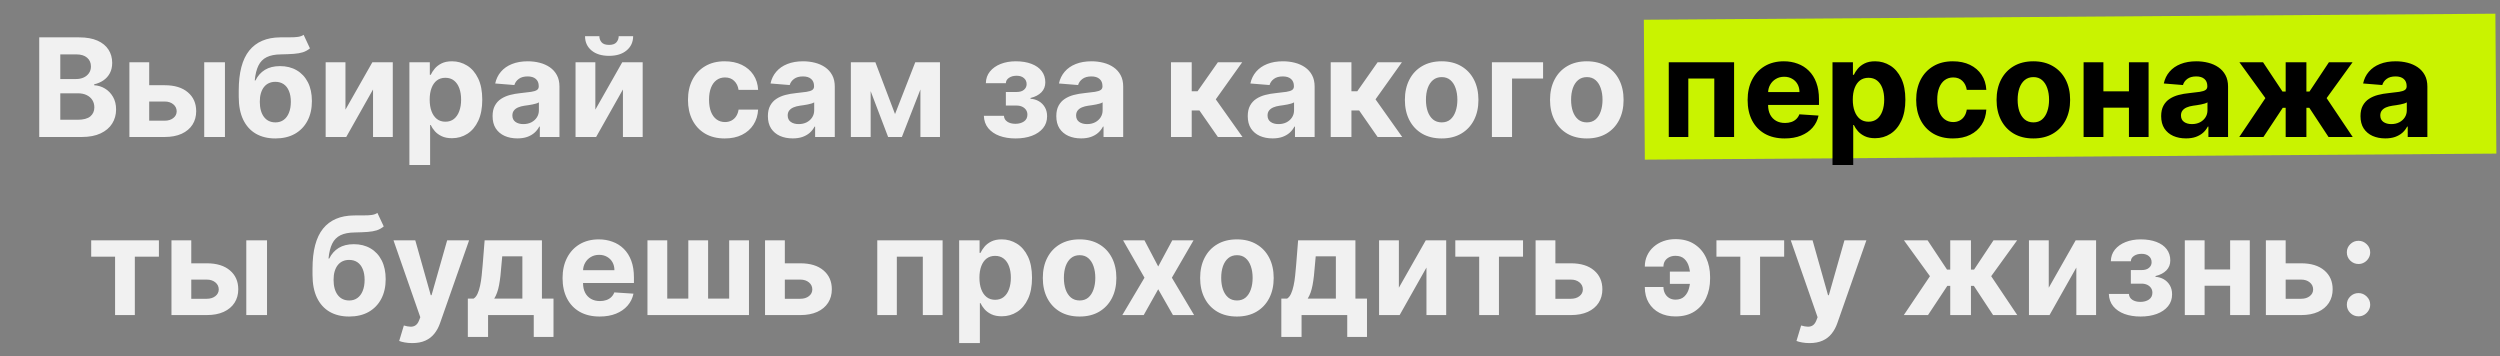 <?xml version="1.0" encoding="UTF-8"?> <svg xmlns="http://www.w3.org/2000/svg" width="365" height="52" viewBox="0 0 365 52" fill="none"><rect x="0" y="0" width="365" height="52" fill="#808080" stroke="none"/><rect x="240" y="2.883" width="124.329" height="20.427" transform="rotate(-0.407 240 2.883)" fill="#C9F300"></rect><path d="M5.727 20V5.455H11.551C12.621 5.455 13.514 5.613 14.229 5.93C14.944 6.248 15.481 6.688 15.841 7.251C16.201 7.81 16.381 8.454 16.381 9.183C16.381 9.751 16.267 10.251 16.04 10.682C15.812 11.108 15.5 11.458 15.102 11.733C14.709 12.003 14.259 12.195 13.753 12.308V12.45C14.307 12.474 14.825 12.63 15.308 12.919C15.796 13.208 16.191 13.613 16.494 14.133C16.797 14.65 16.949 15.265 16.949 15.98C16.949 16.752 16.757 17.441 16.373 18.047C15.995 18.648 15.434 19.124 14.69 19.474C13.947 19.825 13.031 20 11.942 20H5.727ZM8.802 17.486H11.309C12.166 17.486 12.791 17.322 13.184 16.996C13.578 16.664 13.774 16.224 13.774 15.675C13.774 15.272 13.677 14.917 13.483 14.609C13.289 14.302 13.012 14.06 12.652 13.885C12.297 13.71 11.873 13.622 11.38 13.622H8.802V17.486ZM8.802 11.541H11.082C11.504 11.541 11.878 11.468 12.204 11.321C12.536 11.169 12.796 10.956 12.986 10.682C13.18 10.407 13.277 10.078 13.277 9.695C13.277 9.169 13.09 8.745 12.716 8.423C12.346 8.101 11.821 7.94 11.139 7.94H8.802V11.541ZM20.789 12.443H24.049C25.493 12.443 26.62 12.789 27.43 13.48C28.239 14.167 28.644 15.085 28.644 16.236C28.644 16.984 28.462 17.642 28.098 18.21C27.733 18.774 27.207 19.214 26.521 19.531C25.834 19.844 25.01 20 24.049 20H18.893V9.091H21.784V17.621H24.049C24.556 17.621 24.973 17.493 25.299 17.237C25.626 16.982 25.792 16.655 25.796 16.257C25.792 15.836 25.626 15.492 25.299 15.227C24.973 14.957 24.556 14.822 24.049 14.822H20.789V12.443ZM29.816 20V9.091H32.842V20H29.816ZM44.33 5.085L45.253 7.06C44.945 7.315 44.604 7.505 44.23 7.628C43.856 7.746 43.409 7.824 42.888 7.862C42.372 7.9 41.742 7.926 40.999 7.94C40.156 7.95 39.469 8.085 38.939 8.345C38.409 8.606 38.006 9.015 37.732 9.574C37.457 10.128 37.277 10.852 37.192 11.747H37.298C37.625 11.079 38.084 10.563 38.676 10.199C39.273 9.834 40.009 9.652 40.885 9.652C41.813 9.652 42.625 9.856 43.321 10.263C44.022 10.67 44.566 11.255 44.955 12.017C45.343 12.779 45.537 13.693 45.537 14.758C45.537 15.867 45.319 16.83 44.884 17.649C44.453 18.463 43.84 19.096 43.044 19.546C42.249 19.991 41.302 20.213 40.203 20.213C39.1 20.213 38.148 19.981 37.348 19.517C36.553 19.053 35.937 18.369 35.502 17.465C35.071 16.56 34.855 15.447 34.855 14.126V13.232C34.855 10.604 35.367 8.655 36.389 7.386C37.412 6.117 38.915 5.473 40.899 5.455C41.439 5.445 41.927 5.443 42.362 5.447C42.798 5.452 43.179 5.431 43.506 5.384C43.837 5.336 44.112 5.237 44.33 5.085ZM40.218 17.869C40.681 17.869 41.079 17.749 41.411 17.507C41.747 17.266 42.005 16.92 42.185 16.47C42.37 16.02 42.462 15.483 42.462 14.858C42.462 14.238 42.37 13.712 42.185 13.281C42.005 12.846 41.747 12.514 41.411 12.287C41.075 12.06 40.672 11.946 40.203 11.946C39.853 11.946 39.538 12.01 39.259 12.138C38.979 12.266 38.74 12.455 38.541 12.706C38.347 12.952 38.196 13.258 38.087 13.622C37.983 13.982 37.931 14.394 37.931 14.858C37.931 15.791 38.132 16.527 38.534 17.067C38.941 17.602 39.502 17.869 40.218 17.869ZM50.436 16.009L54.364 9.091H57.346V20H54.463V13.061L50.55 20H47.545V9.091H50.436V16.009ZM59.772 24.091V9.091H62.755V10.923H62.89C63.022 10.63 63.214 10.331 63.465 10.028C63.721 9.721 64.052 9.465 64.459 9.261C64.871 9.053 65.383 8.949 65.993 8.949C66.789 8.949 67.523 9.157 68.195 9.574C68.868 9.986 69.405 10.608 69.807 11.442C70.21 12.27 70.411 13.31 70.411 14.56C70.411 15.777 70.215 16.804 69.822 17.642C69.433 18.475 68.903 19.108 68.231 19.538C67.563 19.965 66.815 20.178 65.986 20.178C65.399 20.178 64.9 20.081 64.488 19.886C64.081 19.692 63.747 19.448 63.486 19.155C63.226 18.857 63.027 18.556 62.89 18.253H62.797V24.091H59.772ZM62.733 14.546C62.733 15.194 62.823 15.76 63.003 16.243C63.183 16.726 63.444 17.102 63.785 17.372C64.126 17.637 64.54 17.77 65.028 17.77C65.52 17.77 65.937 17.635 66.278 17.365C66.618 17.09 66.876 16.712 67.052 16.229C67.232 15.741 67.322 15.18 67.322 14.546C67.322 13.916 67.234 13.362 67.059 12.883C66.884 12.405 66.626 12.031 66.285 11.761C65.944 11.492 65.525 11.357 65.028 11.357C64.535 11.357 64.118 11.487 63.778 11.747C63.441 12.008 63.183 12.377 63.003 12.855C62.823 13.333 62.733 13.897 62.733 14.546ZM75.539 20.206C74.843 20.206 74.223 20.085 73.678 19.844C73.134 19.598 72.703 19.235 72.385 18.757C72.073 18.274 71.917 17.673 71.917 16.953C71.917 16.347 72.028 15.838 72.251 15.426C72.473 15.014 72.776 14.683 73.16 14.432C73.543 14.181 73.979 13.992 74.466 13.864C74.959 13.736 75.475 13.646 76.015 13.594C76.649 13.527 77.161 13.466 77.549 13.409C77.937 13.348 78.219 13.258 78.394 13.139C78.569 13.021 78.657 12.846 78.657 12.614V12.571C78.657 12.121 78.515 11.773 78.231 11.527C77.951 11.281 77.554 11.158 77.037 11.158C76.493 11.158 76.06 11.278 75.738 11.52C75.416 11.757 75.203 12.055 75.099 12.415L72.3 12.188C72.442 11.525 72.722 10.952 73.138 10.469C73.555 9.981 74.092 9.607 74.751 9.347C75.413 9.081 76.18 8.949 77.052 8.949C77.658 8.949 78.238 9.02 78.792 9.162C79.35 9.304 79.845 9.524 80.276 9.822C80.712 10.121 81.055 10.504 81.306 10.973C81.557 11.437 81.682 11.993 81.682 12.642V20H78.813V18.487H78.728C78.553 18.828 78.318 19.129 78.025 19.389C77.731 19.645 77.378 19.846 76.966 19.993C76.555 20.135 76.079 20.206 75.539 20.206ZM76.405 18.118C76.85 18.118 77.243 18.03 77.584 17.855C77.925 17.675 78.193 17.434 78.387 17.131C78.581 16.828 78.678 16.484 78.678 16.101V14.943C78.583 15.005 78.453 15.062 78.287 15.114C78.126 15.161 77.944 15.206 77.741 15.249C77.537 15.287 77.333 15.322 77.13 15.355C76.926 15.383 76.742 15.41 76.576 15.433C76.221 15.485 75.911 15.568 75.645 15.682C75.38 15.796 75.174 15.949 75.028 16.143C74.881 16.333 74.807 16.57 74.807 16.854C74.807 17.266 74.957 17.581 75.255 17.798C75.558 18.011 75.941 18.118 76.405 18.118ZM86.92 16.009L90.848 9.091H93.831V20H90.947V13.061L87.034 20H84.03V9.091H86.92V16.009ZM90.329 5.284H92.439C92.434 6.146 92.114 6.839 91.48 7.365C90.85 7.891 89.998 8.153 88.923 8.153C87.844 8.153 86.989 7.891 86.359 7.365C85.73 6.839 85.415 6.146 85.415 5.284H87.51C87.505 5.611 87.609 5.904 87.822 6.165C88.04 6.425 88.407 6.555 88.923 6.555C89.425 6.555 89.785 6.428 90.003 6.172C90.221 5.916 90.329 5.62 90.329 5.284ZM105.814 20.213C104.697 20.213 103.735 19.976 102.931 19.503C102.13 19.025 101.515 18.362 101.084 17.514C100.658 16.667 100.445 15.691 100.445 14.588C100.445 13.471 100.66 12.491 101.091 11.648C101.527 10.8 102.145 10.14 102.945 9.666C103.745 9.188 104.697 8.949 105.8 8.949C106.752 8.949 107.585 9.122 108.3 9.467C109.015 9.813 109.581 10.298 109.997 10.923C110.414 11.548 110.644 12.282 110.686 13.125H107.831C107.751 12.581 107.538 12.143 107.192 11.811C106.851 11.475 106.404 11.307 105.85 11.307C105.381 11.307 104.971 11.435 104.621 11.69C104.275 11.941 104.005 12.308 103.811 12.791C103.617 13.274 103.52 13.859 103.52 14.546C103.52 15.242 103.615 15.833 103.804 16.321C103.998 16.809 104.271 17.18 104.621 17.436C104.971 17.692 105.381 17.82 105.85 17.82C106.195 17.82 106.505 17.749 106.78 17.607C107.059 17.465 107.289 17.259 107.469 16.989C107.654 16.714 107.774 16.385 107.831 16.001H110.686C110.639 16.835 110.412 17.569 110.004 18.203C109.602 18.833 109.046 19.325 108.335 19.68C107.625 20.035 106.785 20.213 105.814 20.213ZM115.734 20.206C115.038 20.206 114.418 20.085 113.873 19.844C113.329 19.598 112.898 19.235 112.581 18.757C112.268 18.274 112.112 17.673 112.112 16.953C112.112 16.347 112.223 15.838 112.446 15.426C112.668 15.014 112.971 14.683 113.355 14.432C113.738 14.181 114.174 13.992 114.662 13.864C115.154 13.736 115.67 13.646 116.21 13.594C116.845 13.527 117.356 13.466 117.744 13.409C118.132 13.348 118.414 13.258 118.589 13.139C118.765 13.021 118.852 12.846 118.852 12.614V12.571C118.852 12.121 118.71 11.773 118.426 11.527C118.147 11.281 117.749 11.158 117.233 11.158C116.688 11.158 116.255 11.278 115.933 11.52C115.611 11.757 115.398 12.055 115.294 12.415L112.496 12.188C112.638 11.525 112.917 10.952 113.334 10.469C113.75 9.981 114.288 9.607 114.946 9.347C115.609 9.081 116.376 8.949 117.247 8.949C117.853 8.949 118.433 9.02 118.987 9.162C119.546 9.304 120.041 9.524 120.471 9.822C120.907 10.121 121.25 10.504 121.501 10.973C121.752 11.437 121.878 11.993 121.878 12.642V20H119.008V18.487H118.923C118.748 18.828 118.514 19.129 118.22 19.389C117.926 19.645 117.574 19.846 117.162 19.993C116.75 20.135 116.274 20.206 115.734 20.206ZM116.601 18.118C117.046 18.118 117.439 18.03 117.78 17.855C118.121 17.675 118.388 17.434 118.582 17.131C118.776 16.828 118.873 16.484 118.873 16.101V14.943C118.779 15.005 118.648 15.062 118.483 15.114C118.322 15.161 118.14 15.206 117.936 15.249C117.732 15.287 117.529 15.322 117.325 15.355C117.122 15.383 116.937 15.41 116.771 15.433C116.416 15.485 116.106 15.568 115.841 15.682C115.576 15.796 115.37 15.949 115.223 16.143C115.076 16.333 115.003 16.57 115.003 16.854C115.003 17.266 115.152 17.581 115.45 17.798C115.753 18.011 116.137 18.118 116.601 18.118ZM130.674 16.655L133.628 9.091H135.93L131.675 20H129.665L125.51 9.091H127.805L130.674 16.655ZM127.116 9.091V20H124.225V9.091H127.116ZM134.381 20V9.091H137.236V20H134.381ZM143.644 16.91H146.578C146.592 17.27 146.753 17.555 147.061 17.763C147.368 17.971 147.766 18.075 148.254 18.075C148.746 18.075 149.16 17.962 149.497 17.734C149.833 17.502 150.001 17.171 150.001 16.74C150.001 16.475 149.935 16.245 149.802 16.051C149.669 15.852 149.485 15.696 149.248 15.582C149.011 15.469 148.737 15.412 148.424 15.412H146.855V13.43H148.424C148.893 13.43 149.253 13.322 149.504 13.104C149.759 12.886 149.887 12.614 149.887 12.287C149.887 11.918 149.755 11.622 149.49 11.399C149.229 11.172 148.876 11.058 148.431 11.058C147.981 11.058 147.607 11.16 147.309 11.364C147.016 11.562 146.864 11.823 146.855 12.145H143.936C143.945 11.492 144.142 10.926 144.525 10.447C144.913 9.969 145.434 9.6 146.088 9.339C146.746 9.079 147.482 8.949 148.296 8.949C149.186 8.949 149.954 9.074 150.597 9.325C151.246 9.572 151.743 9.924 152.089 10.383C152.439 10.843 152.615 11.39 152.615 12.024C152.615 12.602 152.425 13.085 152.046 13.473C151.668 13.861 151.137 14.138 150.455 14.304V14.418C150.905 14.446 151.312 14.567 151.677 14.78C152.042 14.993 152.333 15.287 152.551 15.661C152.768 16.03 152.877 16.468 152.877 16.974C152.877 17.651 152.678 18.232 152.281 18.715C151.888 19.197 151.343 19.569 150.647 19.829C149.956 20.085 149.163 20.213 148.268 20.213C147.397 20.213 146.615 20.088 145.924 19.837C145.238 19.581 144.691 19.207 144.284 18.715C143.881 18.222 143.668 17.621 143.644 16.91ZM157.844 20.206C157.148 20.206 156.527 20.085 155.983 19.844C155.438 19.598 155.007 19.235 154.69 18.757C154.378 18.274 154.221 17.673 154.221 16.953C154.221 16.347 154.333 15.838 154.555 15.426C154.778 15.014 155.081 14.683 155.464 14.432C155.848 14.181 156.283 13.992 156.771 13.864C157.264 13.736 157.78 13.646 158.319 13.594C158.954 13.527 159.465 13.466 159.854 13.409C160.242 13.348 160.523 13.258 160.699 13.139C160.874 13.021 160.961 12.846 160.961 12.614V12.571C160.961 12.121 160.819 11.773 160.535 11.527C160.256 11.281 159.858 11.158 159.342 11.158C158.798 11.158 158.364 11.278 158.042 11.52C157.72 11.757 157.507 12.055 157.403 12.415L154.605 12.188C154.747 11.525 155.026 10.952 155.443 10.469C155.86 9.981 156.397 9.607 157.055 9.347C157.718 9.081 158.485 8.949 159.356 8.949C159.962 8.949 160.542 9.02 161.096 9.162C161.655 9.304 162.15 9.524 162.581 9.822C163.016 10.121 163.36 10.504 163.611 10.973C163.862 11.437 163.987 11.993 163.987 12.642V20H161.118V18.487H161.032C160.857 18.828 160.623 19.129 160.329 19.389C160.036 19.645 159.683 19.846 159.271 19.993C158.859 20.135 158.383 20.206 157.844 20.206ZM158.71 18.118C159.155 18.118 159.548 18.03 159.889 17.855C160.23 17.675 160.497 17.434 160.692 17.131C160.886 16.828 160.983 16.484 160.983 16.101V14.943C160.888 15.005 160.758 15.062 160.592 15.114C160.431 15.161 160.249 15.206 160.045 15.249C159.842 15.287 159.638 15.322 159.434 15.355C159.231 15.383 159.046 15.41 158.881 15.433C158.525 15.485 158.215 15.568 157.95 15.682C157.685 15.796 157.479 15.949 157.332 16.143C157.185 16.333 157.112 16.57 157.112 16.854C157.112 17.266 157.261 17.581 157.559 17.798C157.863 18.011 158.246 18.118 158.71 18.118ZM170.963 20V9.091H173.989V13.324H174.841L177.81 9.091H181.361L177.504 14.503L181.404 20H177.81L175.118 16.129H173.989V20H170.963ZM185.793 20.206C185.097 20.206 184.477 20.085 183.932 19.844C183.387 19.598 182.957 19.235 182.639 18.757C182.327 18.274 182.171 17.673 182.171 16.953C182.171 16.347 182.282 15.838 182.504 15.426C182.727 15.014 183.03 14.683 183.414 14.432C183.797 14.181 184.233 13.992 184.72 13.864C185.213 13.736 185.729 13.646 186.269 13.594C186.903 13.527 187.414 13.466 187.803 13.409C188.191 13.348 188.473 13.258 188.648 13.139C188.823 13.021 188.911 12.846 188.911 12.614V12.571C188.911 12.121 188.769 11.773 188.485 11.527C188.205 11.281 187.807 11.158 187.291 11.158C186.747 11.158 186.314 11.278 185.992 11.52C185.67 11.757 185.457 12.055 185.352 12.415L182.554 12.188C182.696 11.525 182.976 10.952 183.392 10.469C183.809 9.981 184.346 9.607 185.004 9.347C185.667 9.081 186.434 8.949 187.306 8.949C187.912 8.949 188.492 9.02 189.046 9.162C189.604 9.304 190.099 9.524 190.53 9.822C190.966 10.121 191.309 10.504 191.56 10.973C191.811 11.437 191.936 11.993 191.936 12.642V20H189.067V18.487H188.982C188.807 18.828 188.572 19.129 188.279 19.389C187.985 19.645 187.632 19.846 187.22 19.993C186.808 20.135 186.333 20.206 185.793 20.206ZM186.659 18.118C187.104 18.118 187.497 18.03 187.838 17.855C188.179 17.675 188.447 17.434 188.641 17.131C188.835 16.828 188.932 16.484 188.932 16.101V14.943C188.837 15.005 188.707 15.062 188.541 15.114C188.38 15.161 188.198 15.206 187.994 15.249C187.791 15.287 187.587 15.322 187.384 15.355C187.18 15.383 186.995 15.41 186.83 15.433C186.475 15.485 186.164 15.568 185.899 15.682C185.634 15.796 185.428 15.949 185.281 16.143C185.135 16.333 185.061 16.57 185.061 16.854C185.061 17.266 185.21 17.581 185.509 17.798C185.812 18.011 186.195 18.118 186.659 18.118ZM194.284 20V9.091H197.309V13.324H198.161L201.13 9.091H204.681L200.825 14.503L204.724 20H201.13L198.438 16.129H197.309V20H194.284ZM210.482 20.213C209.379 20.213 208.425 19.979 207.62 19.51C206.82 19.037 206.202 18.378 205.766 17.535C205.331 16.688 205.113 15.706 205.113 14.588C205.113 13.461 205.331 12.476 205.766 11.633C206.202 10.786 206.82 10.128 207.62 9.659C208.425 9.186 209.379 8.949 210.482 8.949C211.585 8.949 212.537 9.186 213.337 9.659C214.142 10.128 214.762 10.786 215.198 11.633C215.634 12.476 215.851 13.461 215.851 14.588C215.851 15.706 215.634 16.688 215.198 17.535C214.762 18.378 214.142 19.037 213.337 19.51C212.537 19.979 211.585 20.213 210.482 20.213ZM210.496 17.869C210.998 17.869 211.417 17.727 211.753 17.443C212.09 17.154 212.343 16.761 212.513 16.264C212.689 15.767 212.776 15.201 212.776 14.567C212.776 13.932 212.689 13.367 212.513 12.869C212.343 12.372 212.09 11.979 211.753 11.69C211.417 11.402 210.998 11.257 210.496 11.257C209.99 11.257 209.564 11.402 209.218 11.69C208.877 11.979 208.619 12.372 208.444 12.869C208.273 13.367 208.188 13.932 208.188 14.567C208.188 15.201 208.273 15.767 208.444 16.264C208.619 16.761 208.877 17.154 209.218 17.443C209.564 17.727 209.99 17.869 210.496 17.869ZM225.29 9.091V11.47H220.759V20H217.819V9.091H225.29ZM231.673 20.213C230.57 20.213 229.616 19.979 228.811 19.51C228.011 19.037 227.393 18.378 226.958 17.535C226.522 16.688 226.304 15.706 226.304 14.588C226.304 13.461 226.522 12.476 226.958 11.633C227.393 10.786 228.011 10.128 228.811 9.659C229.616 9.186 230.57 8.949 231.673 8.949C232.777 8.949 233.728 9.186 234.529 9.659C235.334 10.128 235.954 10.786 236.389 11.633C236.825 12.476 237.043 13.461 237.043 14.588C237.043 15.706 236.825 16.688 236.389 17.535C235.954 18.378 235.334 19.037 234.529 19.51C233.728 19.979 232.777 20.213 231.673 20.213ZM231.688 17.869C232.19 17.869 232.609 17.727 232.945 17.443C233.281 17.154 233.534 16.761 233.705 16.264C233.88 15.767 233.968 15.201 233.968 14.567C233.968 13.932 233.88 13.367 233.705 12.869C233.534 12.372 233.281 11.979 232.945 11.69C232.609 11.402 232.19 11.257 231.688 11.257C231.181 11.257 230.755 11.402 230.409 11.69C230.068 11.979 229.81 12.372 229.635 12.869C229.465 13.367 229.379 13.932 229.379 14.567C229.379 15.201 229.465 15.767 229.635 16.264C229.81 16.761 230.068 17.154 230.409 17.443C230.755 17.727 231.181 17.869 231.688 17.869ZM13.315 37.47V35.091H23.201V37.47H19.686V46H16.802V37.47H13.315ZM26.932 38.443H30.192C31.636 38.443 32.763 38.789 33.572 39.48C34.382 40.167 34.787 41.085 34.787 42.236C34.787 42.984 34.605 43.642 34.24 44.21C33.876 44.774 33.35 45.214 32.663 45.531C31.977 45.844 31.153 46 30.192 46H25.035V35.091H27.926V43.621H30.192C30.698 43.621 31.115 43.493 31.442 43.237C31.768 42.981 31.934 42.655 31.939 42.257C31.934 41.836 31.768 41.492 31.442 41.227C31.115 40.957 30.698 40.822 30.192 40.822H26.932V38.443ZM35.959 46V35.091H38.984V46H35.959ZM55.101 31.085L56.025 33.06C55.717 33.315 55.376 33.505 55.002 33.628C54.628 33.746 54.18 33.824 53.659 33.862C53.143 33.9 52.514 33.926 51.77 33.94C50.927 33.95 50.241 34.085 49.711 34.345C49.18 34.606 48.778 35.015 48.503 35.574C48.229 36.128 48.049 36.852 47.963 37.747H48.07C48.397 37.08 48.856 36.563 49.448 36.199C50.044 35.834 50.781 35.652 51.657 35.652C52.585 35.652 53.397 35.856 54.093 36.263C54.793 36.67 55.338 37.255 55.726 38.017C56.114 38.779 56.309 39.693 56.309 40.758C56.309 41.867 56.091 42.83 55.655 43.649C55.224 44.464 54.611 45.096 53.816 45.545C53.02 45.99 52.073 46.213 50.975 46.213C49.872 46.213 48.92 45.981 48.12 45.517C47.324 45.053 46.709 44.369 46.273 43.465C45.842 42.56 45.627 41.447 45.627 40.126V39.231C45.627 36.604 46.138 34.655 47.161 33.386C48.184 32.117 49.687 31.474 51.671 31.454C52.211 31.445 52.698 31.443 53.134 31.447C53.569 31.452 53.951 31.431 54.277 31.384C54.609 31.336 54.883 31.237 55.101 31.085ZM50.989 43.869C51.453 43.869 51.851 43.749 52.182 43.507C52.518 43.266 52.776 42.92 52.956 42.47C53.141 42.02 53.233 41.483 53.233 40.858C53.233 40.238 53.141 39.712 52.956 39.281C52.776 38.846 52.518 38.514 52.182 38.287C51.846 38.06 51.444 37.946 50.975 37.946C50.624 37.946 50.309 38.01 50.03 38.138C49.751 38.266 49.512 38.455 49.313 38.706C49.119 38.952 48.967 39.258 48.858 39.622C48.754 39.982 48.702 40.394 48.702 40.858C48.702 41.791 48.903 42.527 49.306 43.067C49.713 43.602 50.274 43.869 50.989 43.869ZM60.185 50.091C59.801 50.091 59.441 50.06 59.105 49.999C58.774 49.942 58.499 49.868 58.281 49.778L58.963 47.52C59.318 47.629 59.638 47.688 59.922 47.697C60.211 47.707 60.459 47.641 60.668 47.499C60.881 47.356 61.053 47.115 61.186 46.774L61.364 46.312L57.45 35.091H60.632L62.891 43.102H63.004L65.284 35.091H68.487L64.247 47.179C64.044 47.766 63.767 48.278 63.416 48.713C63.071 49.153 62.633 49.492 62.102 49.729C61.572 49.97 60.933 50.091 60.185 50.091ZM68.304 49.196V43.599H69.142C69.384 43.448 69.578 43.206 69.725 42.875C69.876 42.544 69.999 42.153 70.094 41.703C70.194 41.253 70.269 40.768 70.321 40.247C70.378 39.722 70.428 39.191 70.471 38.656L70.755 35.091H79.121V43.599H80.811V49.196H77.928V46H71.259V49.196H68.304ZM72.154 43.599H76.266V37.42H73.326L73.212 38.656C73.132 39.821 73.016 40.811 72.864 41.625C72.713 42.435 72.476 43.093 72.154 43.599ZM87.546 46.213C86.424 46.213 85.458 45.986 84.648 45.531C83.844 45.072 83.223 44.423 82.788 43.585C82.352 42.742 82.134 41.746 82.134 40.595C82.134 39.473 82.352 38.488 82.788 37.641C83.223 36.793 83.836 36.133 84.627 35.659C85.423 35.186 86.355 34.949 87.425 34.949C88.145 34.949 88.815 35.065 89.435 35.297C90.06 35.524 90.605 35.867 91.069 36.327C91.538 36.786 91.902 37.364 92.163 38.06C92.423 38.751 92.553 39.561 92.553 40.489V41.32H83.342V39.445H89.705C89.705 39.009 89.611 38.623 89.421 38.287C89.232 37.951 88.969 37.688 88.633 37.499C88.301 37.304 87.915 37.207 87.475 37.207C87.016 37.207 86.609 37.314 86.254 37.527C85.903 37.735 85.629 38.017 85.43 38.372C85.231 38.722 85.129 39.113 85.124 39.544V41.327C85.124 41.867 85.224 42.333 85.423 42.726C85.626 43.119 85.913 43.422 86.282 43.635C86.651 43.848 87.089 43.955 87.596 43.955C87.932 43.955 88.24 43.907 88.519 43.812C88.799 43.718 89.038 43.576 89.237 43.386C89.435 43.197 89.587 42.965 89.691 42.69L92.489 42.875C92.347 43.547 92.056 44.135 91.616 44.636C91.18 45.133 90.617 45.522 89.925 45.801C89.239 46.076 88.446 46.213 87.546 46.213ZM94.528 35.091H97.418V43.599H100.494V35.091H103.384V43.599H106.46V35.091H109.35V46H94.528V35.091ZM113.592 38.443H116.852C118.296 38.443 119.423 38.789 120.233 39.48C121.042 40.167 121.447 41.085 121.447 42.236C121.447 42.984 121.265 43.642 120.9 44.21C120.536 44.774 120.01 45.214 119.324 45.531C118.637 45.844 117.813 46 116.852 46H111.696V35.091H114.586V43.621H116.852C117.359 43.621 117.775 43.493 118.102 43.237C118.429 42.981 118.594 42.655 118.599 42.257C118.594 41.836 118.429 41.492 118.102 41.227C117.775 40.957 117.359 40.822 116.852 40.822H113.592V38.443ZM128.082 46V35.091H137.621V46H134.73V37.47H130.938V46H128.082ZM140.036 50.091V35.091H143.018V36.923H143.153C143.286 36.63 143.478 36.331 143.729 36.028C143.984 35.721 144.316 35.465 144.723 35.261C145.135 35.053 145.646 34.949 146.257 34.949C147.053 34.949 147.786 35.157 148.459 35.574C149.131 35.986 149.669 36.608 150.071 37.442C150.473 38.27 150.675 39.31 150.675 40.56C150.675 41.776 150.478 42.804 150.085 43.642C149.697 44.475 149.167 45.108 148.494 45.538C147.827 45.965 147.079 46.178 146.25 46.178C145.663 46.178 145.163 46.081 144.751 45.886C144.344 45.692 144.01 45.448 143.75 45.155C143.49 44.856 143.291 44.556 143.153 44.253H143.061V50.091H140.036ZM142.997 40.545C142.997 41.194 143.087 41.76 143.267 42.243C143.447 42.726 143.707 43.102 144.048 43.372C144.389 43.637 144.804 43.77 145.291 43.77C145.784 43.77 146.2 43.635 146.541 43.365C146.882 43.09 147.14 42.712 147.315 42.229C147.495 41.741 147.585 41.18 147.585 40.545C147.585 39.916 147.498 39.362 147.322 38.883C147.147 38.405 146.889 38.031 146.548 37.761C146.207 37.492 145.788 37.356 145.291 37.356C144.799 37.356 144.382 37.487 144.041 37.747C143.705 38.008 143.447 38.377 143.267 38.855C143.087 39.333 142.997 39.897 142.997 40.545ZM157.621 46.213C156.518 46.213 155.563 45.979 154.759 45.51C153.958 45.036 153.34 44.378 152.905 43.535C152.469 42.688 152.251 41.706 152.251 40.588C152.251 39.461 152.469 38.476 152.905 37.633C153.34 36.786 153.958 36.128 154.759 35.659C155.563 35.186 156.518 34.949 157.621 34.949C158.724 34.949 159.676 35.186 160.476 35.659C161.281 36.128 161.901 36.786 162.337 37.633C162.772 38.476 162.99 39.461 162.99 40.588C162.99 41.706 162.772 42.688 162.337 43.535C161.901 44.378 161.281 45.036 160.476 45.51C159.676 45.979 158.724 46.213 157.621 46.213ZM157.635 43.869C158.137 43.869 158.556 43.727 158.892 43.443C159.228 43.154 159.482 42.761 159.652 42.264C159.827 41.767 159.915 41.201 159.915 40.567C159.915 39.932 159.827 39.367 159.652 38.869C159.482 38.372 159.228 37.979 158.892 37.69C158.556 37.401 158.137 37.257 157.635 37.257C157.128 37.257 156.702 37.401 156.357 37.69C156.016 37.979 155.758 38.372 155.582 38.869C155.412 39.367 155.327 39.932 155.327 40.567C155.327 41.201 155.412 41.767 155.582 42.264C155.758 42.761 156.016 43.154 156.357 43.443C156.702 43.727 157.128 43.869 157.635 43.869ZM167.095 35.091L169.098 38.905L171.151 35.091H174.254L171.094 40.545L174.339 46H171.25L169.098 42.229L166.982 46H163.857L167.095 40.545L163.97 35.091H167.095ZM180.589 46.213C179.486 46.213 178.532 45.979 177.727 45.51C176.927 45.036 176.309 44.378 175.874 43.535C175.438 42.688 175.22 41.706 175.22 40.588C175.22 39.461 175.438 38.476 175.874 37.633C176.309 36.786 176.927 36.128 177.727 35.659C178.532 35.186 179.486 34.949 180.589 34.949C181.693 34.949 182.644 35.186 183.445 35.659C184.25 36.128 184.87 36.786 185.305 37.633C185.741 38.476 185.959 39.461 185.959 40.588C185.959 41.706 185.741 42.688 185.305 43.535C184.87 44.378 184.25 45.036 183.445 45.51C182.644 45.979 181.693 46.213 180.589 46.213ZM180.604 43.869C181.106 43.869 181.525 43.727 181.861 43.443C182.197 43.154 182.45 42.761 182.621 42.264C182.796 41.767 182.884 41.201 182.884 40.567C182.884 39.932 182.796 39.367 182.621 38.869C182.45 38.372 182.197 37.979 181.861 37.69C181.525 37.401 181.106 37.257 180.604 37.257C180.097 37.257 179.671 37.401 179.325 37.69C178.984 37.979 178.726 38.372 178.551 38.869C178.381 39.367 178.295 39.932 178.295 40.567C178.295 41.201 178.381 41.767 178.551 42.264C178.726 42.761 178.984 43.154 179.325 43.443C179.671 43.727 180.097 43.869 180.604 43.869ZM187.074 49.196V43.599H187.912C188.153 43.448 188.348 43.206 188.494 42.875C188.646 42.544 188.769 42.153 188.864 41.703C188.963 41.253 189.039 40.768 189.091 40.247C189.148 39.722 189.197 39.191 189.24 38.656L189.524 35.091H197.891V43.599H199.581V49.196H196.697V46H190.028V49.196H187.074ZM190.923 43.599H195.036V37.42H192.095L191.982 38.656C191.901 39.821 191.785 40.811 191.634 41.625C191.482 42.435 191.245 43.093 190.923 43.599ZM204.235 42.008L208.162 35.091H211.145V46H208.262V39.061L204.348 46H201.344V35.091H204.235V42.008ZM212.475 37.47V35.091H222.362V37.47H218.846V46H215.962V37.47H212.475ZM226.092 38.443H229.352C230.796 38.443 231.923 38.789 232.733 39.48C233.542 40.167 233.947 41.085 233.947 42.236C233.947 42.984 233.765 43.642 233.4 44.21C233.036 44.774 232.51 45.214 231.824 45.531C231.137 45.844 230.313 46 229.352 46H224.196V35.091H227.086V43.621H229.352C229.859 43.621 230.275 43.493 230.602 43.237C230.929 42.981 231.094 42.655 231.099 42.257C231.094 41.836 230.929 41.492 230.602 41.227C230.275 40.957 229.859 40.822 229.352 40.822H226.092V38.443ZM244.616 37.349C244.276 37.349 243.973 37.416 243.707 37.548C243.442 37.681 243.234 37.865 243.082 38.102C242.936 38.334 242.862 38.609 242.862 38.926H240.142C240.142 38.334 240.256 37.794 240.483 37.307C240.71 36.814 241.027 36.391 241.435 36.035C241.842 35.676 242.315 35.399 242.855 35.205C243.4 35.01 243.987 34.913 244.616 34.913C245.715 34.913 246.638 35.16 247.386 35.652C248.139 36.14 248.707 36.8 249.091 37.633C249.479 38.462 249.673 39.392 249.673 40.425V40.688C249.673 41.724 249.482 42.66 249.098 43.493C248.714 44.326 248.146 44.987 247.393 45.474C246.645 45.957 245.72 46.199 244.616 46.199C243.736 46.199 242.959 46.026 242.287 45.68C241.615 45.33 241.089 44.835 240.71 44.196C240.331 43.552 240.142 42.787 240.142 41.902H242.862C242.862 42.238 242.933 42.546 243.075 42.825C243.217 43.105 243.419 43.327 243.679 43.493C243.944 43.659 244.257 43.744 244.616 43.749C245.18 43.744 245.618 43.585 245.93 43.273C246.248 42.96 246.468 42.57 246.591 42.101C246.719 41.627 246.783 41.156 246.783 40.688V40.425C246.783 39.909 246.716 39.416 246.584 38.947C246.456 38.479 246.233 38.095 245.916 37.797C245.604 37.499 245.17 37.349 244.616 37.349ZM247.656 39.651V41.44H243.8V39.651H247.656ZM250.6 37.47V35.091H260.487V37.47H256.971V46H254.087V37.47H250.6ZM264.189 50.091C263.805 50.091 263.445 50.06 263.109 49.999C262.778 49.942 262.503 49.868 262.285 49.778L262.967 47.52C263.322 47.629 263.642 47.688 263.926 47.697C264.215 47.707 264.463 47.641 264.672 47.499C264.885 47.356 265.057 47.115 265.19 46.774L265.368 46.312L261.454 35.091H264.636L266.895 43.102H267.008L269.288 35.091H272.491L268.251 47.179C268.047 47.766 267.77 48.278 267.42 48.713C267.074 49.153 266.636 49.492 266.106 49.729C265.576 49.97 264.937 50.091 264.189 50.091ZM277.958 46L281.772 40.325L277.979 35.091H281.431L284.265 39.359H284.734V35.091H287.759V39.359H288.214L291.048 35.091H294.499L290.714 40.325L294.521 46H290.991L288.185 41.739H287.759V46H284.734V41.739H284.308L281.488 46H277.958ZM299.118 42.008L303.045 35.091H306.028V46H303.145V39.061L299.231 46H296.227V35.091H299.118V42.008ZM307.892 42.91H310.826C310.84 43.27 311.001 43.554 311.309 43.763C311.616 43.971 312.014 44.075 312.502 44.075C312.994 44.075 313.408 43.962 313.745 43.734C314.081 43.502 314.249 43.171 314.249 42.74C314.249 42.475 314.183 42.245 314.05 42.051C313.917 41.852 313.733 41.696 313.496 41.582C313.259 41.469 312.985 41.412 312.672 41.412H311.103V39.43H312.672C313.141 39.43 313.501 39.322 313.752 39.104C314.007 38.886 314.135 38.614 314.135 38.287C314.135 37.918 314.003 37.622 313.738 37.399C313.477 37.172 313.124 37.058 312.679 37.058C312.23 37.058 311.855 37.16 311.557 37.364C311.264 37.562 311.112 37.823 311.103 38.145H308.184C308.193 37.492 308.39 36.926 308.773 36.447C309.161 35.969 309.682 35.6 310.336 35.34C310.994 35.079 311.73 34.949 312.544 34.949C313.435 34.949 314.202 35.074 314.846 35.325C315.494 35.572 315.991 35.924 316.337 36.383C316.687 36.843 316.863 37.39 316.863 38.024C316.863 38.602 316.673 39.085 316.294 39.473C315.916 39.861 315.385 40.138 314.703 40.304V40.418C315.153 40.446 315.56 40.567 315.925 40.78C316.29 40.993 316.581 41.286 316.799 41.66C317.016 42.03 317.125 42.468 317.125 42.974C317.125 43.651 316.926 44.231 316.529 44.715C316.136 45.197 315.591 45.569 314.895 45.83C314.204 46.085 313.411 46.213 312.516 46.213C311.645 46.213 310.864 46.088 310.172 45.837C309.486 45.581 308.939 45.207 308.532 44.715C308.129 44.222 307.916 43.621 307.892 42.91ZM326.573 39.338V41.717H320.877V39.338H326.573ZM321.871 35.091V46H318.981V35.091H321.871ZM328.469 35.091V46H325.6V35.091H328.469ZM332.713 38.443H335.973C337.417 38.443 338.544 38.789 339.354 39.48C340.163 40.167 340.568 41.085 340.568 42.236C340.568 42.984 340.386 43.642 340.021 44.21C339.657 44.774 339.131 45.214 338.445 45.531C337.758 45.844 336.934 46 335.973 46H330.817V35.091H333.707V43.621H335.973C336.48 43.621 336.896 43.493 337.223 43.237C337.55 42.981 337.715 42.655 337.72 42.257C337.715 41.836 337.55 41.492 337.223 41.227C336.896 40.957 336.48 40.822 335.973 40.822H332.713V38.443ZM344.343 46.185C343.874 46.185 343.472 46.019 343.136 45.688C342.804 45.351 342.638 44.949 342.638 44.48C342.638 44.016 342.804 43.618 343.136 43.287C343.472 42.956 343.874 42.79 344.343 42.79C344.798 42.79 345.195 42.956 345.536 43.287C345.877 43.618 346.048 44.016 346.048 44.48C346.048 44.793 345.967 45.079 345.806 45.34C345.65 45.595 345.444 45.801 345.188 45.957C344.933 46.109 344.651 46.185 344.343 46.185ZM344.343 38.543C343.874 38.543 343.472 38.377 343.136 38.045C342.804 37.714 342.638 37.312 342.638 36.838C342.638 36.374 342.804 35.979 343.136 35.652C343.472 35.321 343.874 35.155 344.343 35.155C344.798 35.155 345.195 35.321 345.536 35.652C345.877 35.979 346.048 36.374 346.048 36.838C346.048 37.155 345.967 37.444 345.806 37.705C345.65 37.96 345.444 38.164 345.188 38.315C344.933 38.467 344.651 38.543 344.343 38.543Z" fill="#F1F1F1"></path><path d="M243.639 20V9.091H253.177V20H250.287V11.47H246.494V20H243.639ZM260.564 20.213C259.442 20.213 258.476 19.986 257.666 19.531C256.861 19.072 256.241 18.423 255.805 17.585C255.37 16.742 255.152 15.746 255.152 14.595C255.152 13.473 255.37 12.488 255.805 11.641C256.241 10.793 256.854 10.133 257.645 9.659C258.44 9.186 259.373 8.949 260.443 8.949C261.163 8.949 261.833 9.065 262.453 9.297C263.078 9.524 263.622 9.867 264.086 10.327C264.555 10.786 264.92 11.364 265.18 12.06C265.441 12.751 265.571 13.561 265.571 14.489V15.32H256.359V13.445H262.723C262.723 13.009 262.628 12.623 262.439 12.287C262.249 11.951 261.987 11.688 261.65 11.499C261.319 11.305 260.933 11.207 260.493 11.207C260.033 11.207 259.626 11.314 259.271 11.527C258.921 11.735 258.646 12.017 258.447 12.372C258.248 12.723 258.147 13.113 258.142 13.544V15.327C258.142 15.867 258.241 16.333 258.44 16.726C258.644 17.119 258.93 17.422 259.3 17.635C259.669 17.848 260.107 17.954 260.613 17.954C260.95 17.954 261.257 17.907 261.537 17.812C261.816 17.718 262.055 17.576 262.254 17.386C262.453 17.197 262.604 16.965 262.709 16.69L265.507 16.875C265.365 17.547 265.074 18.134 264.633 18.636C264.198 19.134 263.634 19.522 262.943 19.801C262.256 20.076 261.463 20.213 260.564 20.213ZM267.545 24.091V9.091H270.528V10.923H270.663C270.796 10.63 270.988 10.331 271.238 10.028C271.494 9.721 271.826 9.465 272.233 9.261C272.645 9.053 273.156 8.949 273.767 8.949C274.562 8.949 275.296 9.157 275.969 9.574C276.641 9.986 277.178 10.608 277.581 11.442C277.983 12.27 278.184 13.31 278.184 14.56C278.184 15.777 277.988 16.804 277.595 17.642C277.207 18.475 276.676 19.108 276.004 19.538C275.336 19.965 274.588 20.178 273.76 20.178C273.173 20.178 272.673 20.081 272.261 19.886C271.854 19.692 271.52 19.448 271.26 19.155C270.999 18.857 270.8 18.556 270.663 18.253H270.571V24.091H267.545ZM270.507 14.546C270.507 15.194 270.597 15.76 270.777 16.243C270.957 16.726 271.217 17.102 271.558 17.372C271.899 17.637 272.313 17.77 272.801 17.77C273.293 17.77 273.71 17.635 274.051 17.365C274.392 17.09 274.65 16.712 274.825 16.229C275.005 15.741 275.095 15.18 275.095 14.546C275.095 13.916 275.007 13.362 274.832 12.883C274.657 12.405 274.399 12.031 274.058 11.761C273.717 11.492 273.298 11.357 272.801 11.357C272.309 11.357 271.892 11.487 271.551 11.747C271.215 12.008 270.957 12.377 270.777 12.855C270.597 13.333 270.507 13.897 270.507 14.546ZM285.131 20.213C284.013 20.213 283.052 19.976 282.247 19.503C281.447 19.025 280.831 18.362 280.4 17.514C279.974 16.667 279.761 15.691 279.761 14.588C279.761 13.471 279.977 12.491 280.407 11.648C280.843 10.8 281.461 10.14 282.261 9.666C283.061 9.188 284.013 8.949 285.116 8.949C286.068 8.949 286.901 9.122 287.616 9.467C288.331 9.813 288.897 10.298 289.314 10.923C289.73 11.548 289.96 12.282 290.003 13.125H287.148C287.067 12.581 286.854 12.143 286.508 11.811C286.167 11.475 285.72 11.307 285.166 11.307C284.697 11.307 284.288 11.435 283.937 11.69C283.592 11.941 283.322 12.308 283.128 12.791C282.934 13.274 282.836 13.859 282.836 14.546C282.836 15.242 282.931 15.833 283.121 16.321C283.315 16.809 283.587 17.18 283.937 17.436C284.288 17.692 284.697 17.82 285.166 17.82C285.512 17.82 285.822 17.749 286.096 17.607C286.376 17.465 286.605 17.259 286.785 16.989C286.97 16.714 287.091 16.385 287.148 16.001H290.003C289.955 16.835 289.728 17.569 289.321 18.203C288.918 18.833 288.362 19.325 287.652 19.68C286.942 20.035 286.101 20.213 285.131 20.213ZM296.869 20.213C295.766 20.213 294.811 19.979 294.007 19.51C293.206 19.037 292.588 18.378 292.153 17.535C291.717 16.688 291.499 15.706 291.499 14.588C291.499 13.461 291.717 12.476 292.153 11.633C292.588 10.786 293.206 10.128 294.007 9.659C294.811 9.186 295.766 8.949 296.869 8.949C297.972 8.949 298.924 9.186 299.724 9.659C300.529 10.128 301.149 10.786 301.585 11.633C302.02 12.476 302.238 13.461 302.238 14.588C302.238 15.706 302.02 16.688 301.585 17.535C301.149 18.378 300.529 19.037 299.724 19.51C298.924 19.979 297.972 20.213 296.869 20.213ZM296.883 17.869C297.385 17.869 297.804 17.727 298.14 17.443C298.476 17.154 298.73 16.761 298.9 16.264C299.075 15.767 299.163 15.201 299.163 14.567C299.163 13.932 299.075 13.367 298.9 12.869C298.73 12.372 298.476 11.979 298.14 11.69C297.804 11.402 297.385 11.257 296.883 11.257C296.376 11.257 295.95 11.402 295.605 11.69C295.264 11.979 295.006 12.372 294.83 12.869C294.66 13.367 294.575 13.932 294.575 14.567C294.575 15.201 294.66 15.767 294.83 16.264C295.006 16.761 295.264 17.154 295.605 17.443C295.95 17.727 296.376 17.869 296.883 17.869ZM311.798 13.338V15.717H306.102V13.338H311.798ZM307.096 9.091V20H304.205V9.091H307.096ZM313.694 9.091V20H310.825V9.091H313.694ZM319.152 20.206C318.456 20.206 317.836 20.085 317.291 19.844C316.747 19.598 316.316 19.235 315.999 18.757C315.686 18.274 315.53 17.673 315.53 16.953C315.53 16.347 315.641 15.838 315.864 15.426C316.086 15.014 316.389 14.683 316.773 14.432C317.156 14.181 317.592 13.992 318.08 13.864C318.572 13.736 319.088 13.646 319.628 13.594C320.262 13.527 320.774 13.466 321.162 13.409C321.55 13.348 321.832 13.258 322.007 13.139C322.182 13.021 322.27 12.846 322.27 12.614V12.571C322.27 12.121 322.128 11.773 321.844 11.527C321.565 11.281 321.167 11.158 320.651 11.158C320.106 11.158 319.673 11.278 319.351 11.52C319.029 11.757 318.816 12.055 318.712 12.415L315.914 12.188C316.056 11.525 316.335 10.952 316.752 10.469C317.168 9.981 317.706 9.607 318.364 9.347C319.027 9.081 319.794 8.949 320.665 8.949C321.271 8.949 321.851 9.02 322.405 9.162C322.964 9.304 323.459 9.524 323.889 9.822C324.325 10.121 324.668 10.504 324.919 10.973C325.17 11.437 325.296 11.993 325.296 12.642V20H322.426V18.487H322.341C322.166 18.828 321.932 19.129 321.638 19.389C321.344 19.645 320.992 19.846 320.58 19.993C320.168 20.135 319.692 20.206 319.152 20.206ZM320.019 18.118C320.464 18.118 320.857 18.03 321.198 17.855C321.539 17.675 321.806 17.434 322 17.131C322.194 16.828 322.291 16.484 322.291 16.101V14.943C322.197 15.005 322.066 15.062 321.901 15.114C321.74 15.161 321.557 15.206 321.354 15.249C321.15 15.287 320.947 15.322 320.743 15.355C320.539 15.383 320.355 15.41 320.189 15.433C319.834 15.485 319.524 15.568 319.259 15.682C318.994 15.796 318.788 15.949 318.641 16.143C318.494 16.333 318.421 16.57 318.421 16.854C318.421 17.266 318.57 17.581 318.868 17.798C319.171 18.011 319.555 18.118 320.019 18.118ZM326.933 20L330.747 14.325L326.954 9.091H330.406L333.24 13.359H333.708V9.091H336.734V13.359H337.188L340.022 9.091H343.474L339.688 14.325L343.495 20H339.965L337.16 15.739H336.734V20H333.708V15.739H333.282L330.463 20H326.933ZM348.254 20.206C347.558 20.206 346.937 20.085 346.393 19.844C345.848 19.598 345.418 19.235 345.1 18.757C344.788 18.274 344.632 17.673 344.632 16.953C344.632 16.347 344.743 15.838 344.965 15.426C345.188 15.014 345.491 14.683 345.874 14.432C346.258 14.181 346.694 13.992 347.181 13.864C347.674 13.736 348.19 13.646 348.73 13.594C349.364 13.527 349.875 13.466 350.264 13.409C350.652 13.348 350.934 13.258 351.109 13.139C351.284 13.021 351.372 12.846 351.372 12.614V12.571C351.372 12.121 351.23 11.773 350.945 11.527C350.666 11.281 350.268 11.158 349.752 11.158C349.208 11.158 348.775 11.278 348.453 11.52C348.131 11.757 347.918 12.055 347.813 12.415L345.015 12.188C345.157 11.525 345.436 10.952 345.853 10.469C346.27 9.981 346.807 9.607 347.465 9.347C348.128 9.081 348.895 8.949 349.767 8.949C350.373 8.949 350.953 9.02 351.507 9.162C352.065 9.304 352.56 9.524 352.991 9.822C353.427 10.121 353.77 10.504 354.021 10.973C354.272 11.437 354.397 11.993 354.397 12.642V20H351.528V18.487H351.443C351.267 18.828 351.033 19.129 350.74 19.389C350.446 19.645 350.093 19.846 349.681 19.993C349.269 20.135 348.794 20.206 348.254 20.206ZM349.12 18.118C349.565 18.118 349.958 18.03 350.299 17.855C350.64 17.675 350.908 17.434 351.102 17.131C351.296 16.828 351.393 16.484 351.393 16.101V14.943C351.298 15.005 351.168 15.062 351.002 15.114C350.841 15.161 350.659 15.206 350.455 15.249C350.252 15.287 350.048 15.322 349.845 15.355C349.641 15.383 349.456 15.41 349.291 15.433C348.936 15.485 348.625 15.568 348.36 15.682C348.095 15.796 347.889 15.949 347.742 16.143C347.596 16.333 347.522 16.57 347.522 16.854C347.522 17.266 347.671 17.581 347.97 17.798C348.273 18.011 348.656 18.118 349.12 18.118Z" fill="black"></path></svg> 